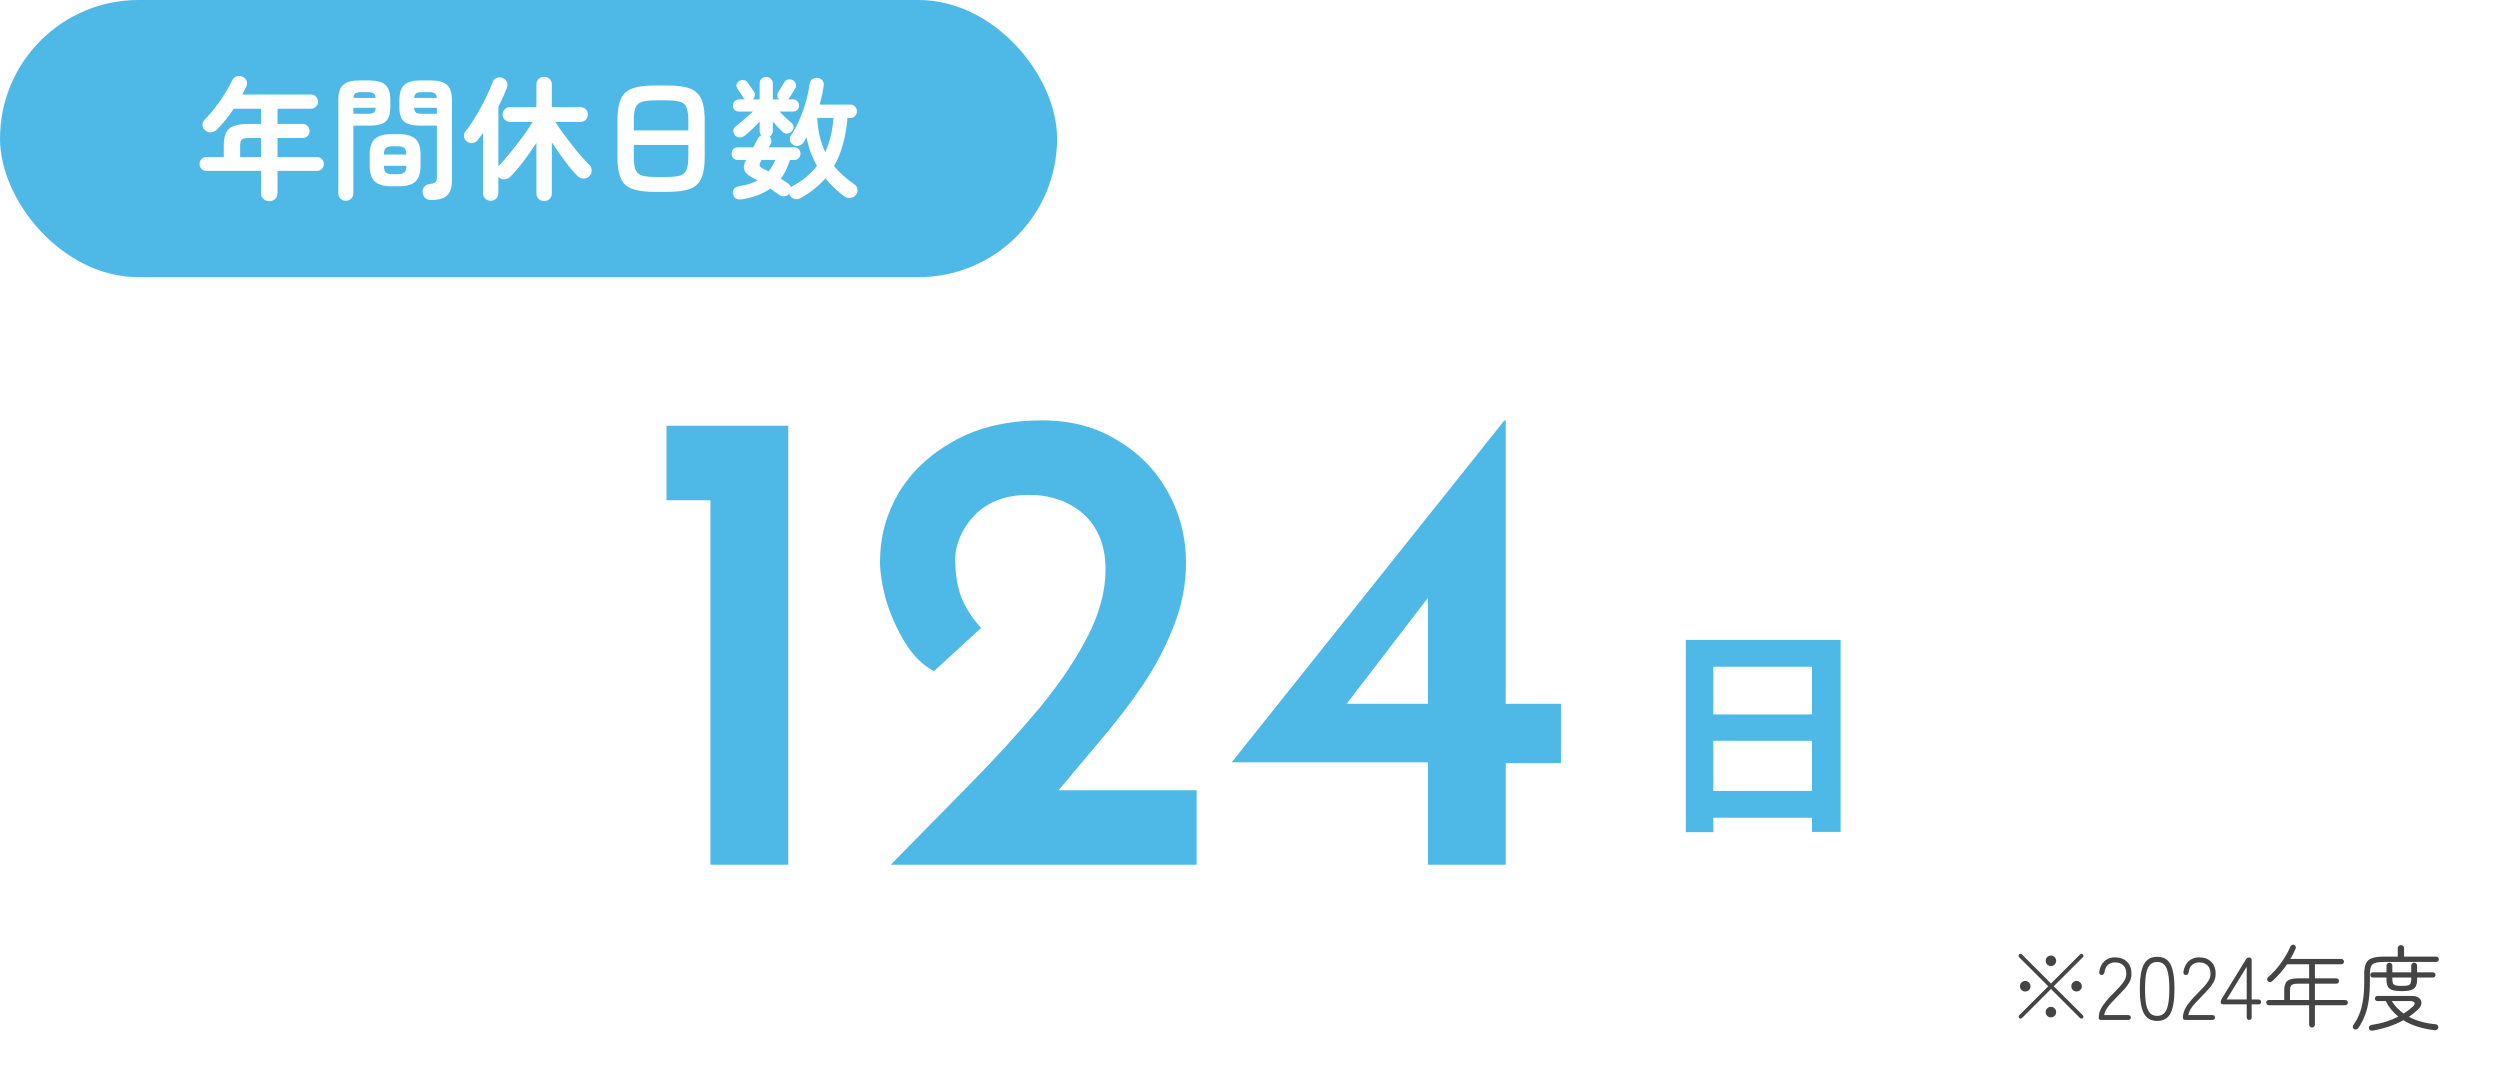 <svg width="451" height="197" viewBox="0 0 451 197" fill="none" xmlns="http://www.w3.org/2000/svg">
<path d="M0 0H451V197H0V0Z" fill="white"/>
<path d="M304.121 115.44H332.041V150.08H326.881V120.28H309.081V150.12H304.121V115.44ZM307.521 128.88H329.041V133.64H307.521V128.88ZM307.481 142.68H329.041V147.52H307.481V142.68Z" fill="#4EB9E7"/>
<path d="M222.195 137.52L271.395 75.84H271.635V126.96H281.595V137.64H271.635V156H257.595V137.52H222.195ZM258.315 106.92L242.475 127.56L240.795 126.96H257.595V105.24L258.315 106.92Z" fill="#4EB9E7"/>
<path d="M160.676 156C165.636 150.96 170.436 146.08 175.076 141.36C179.716 136.64 183.876 132.08 187.556 127.68C191.236 123.2 194.116 118.92 196.196 114.84C198.356 110.68 199.436 106.64 199.436 102.72C199.436 100.48 199.076 98.52 198.356 96.84C197.636 95.16 196.636 93.76 195.356 92.64C194.076 91.52 192.596 90.68 190.916 90.12C189.316 89.56 187.556 89.28 185.636 89.28C183.316 89.28 181.316 89.64 179.636 90.36C177.956 91.08 176.596 92.04 175.556 93.24C174.516 94.36 173.716 95.6 173.156 96.96C172.596 98.24 172.316 99.56 172.316 100.92C172.316 103.56 172.716 105.92 173.516 108C174.396 110 175.556 111.76 176.996 113.28L168.476 121.08C166.396 119.96 164.636 118.2 163.196 115.8C161.756 113.4 160.636 110.88 159.836 108.24C159.116 105.6 158.756 103.28 158.756 101.28C158.756 96.88 159.876 92.76 162.116 88.92C164.436 85.08 167.756 81.96 172.076 79.56C176.476 77.08 181.796 75.84 188.036 75.84C193.236 75.84 197.756 77.04 201.596 79.44C205.516 81.76 208.556 84.88 210.716 88.8C212.876 92.72 213.956 96.96 213.956 101.52C213.956 105.36 213.236 109.12 211.796 112.8C210.436 116.4 208.556 120 206.156 123.6C203.756 127.12 201.076 130.6 198.116 134.04C195.236 137.48 192.316 140.96 189.356 144.48L183.116 142.56H215.876V156H160.676Z" fill="#4EB9E7"/>
<path d="M120.24 76.8H142.2V156H128.16V90.24H120.24V76.8Z" fill="#4EB9E7"/>
<rect width="190.7" height="50" rx="25" fill="#4EB9E7"/>
<path d="M133.873 35.96C133.457 36.024 133.105 35.984 132.817 35.84C132.529 35.696 132.337 35.424 132.241 35.024C132.145 34.656 132.201 34.344 132.409 34.088C132.617 33.816 132.929 33.648 133.345 33.584C134.657 33.392 135.769 33.048 136.681 32.552C136.489 32.44 136.297 32.336 136.105 32.24C135.913 32.128 135.729 32.024 135.553 31.928C134.145 31.208 133.825 30.184 134.593 28.856H133.105C132.753 28.856 132.473 28.744 132.265 28.52C132.073 28.296 131.977 28.032 131.977 27.728C131.977 27.408 132.073 27.136 132.265 26.912C132.473 26.688 132.753 26.576 133.105 26.576H135.889C136.033 26.304 136.169 26.04 136.297 25.784C136.441 25.528 136.569 25.288 136.681 25.064C136.857 24.744 137.073 24.528 137.329 24.416C137.137 24.192 137.041 23.92 137.041 23.6V21.92C136.625 22.384 136.177 22.84 135.697 23.288C135.233 23.736 134.801 24.12 134.401 24.44C134.129 24.664 133.817 24.784 133.465 24.8C133.113 24.8 132.817 24.664 132.577 24.392C132.369 24.152 132.273 23.88 132.289 23.576C132.305 23.256 132.441 23.008 132.697 22.832C133.161 22.48 133.689 22.04 134.281 21.512C134.889 20.984 135.401 20.52 135.817 20.12H133.297C132.961 20.12 132.697 20.016 132.505 19.808C132.313 19.6 132.217 19.344 132.217 19.04C132.217 18.736 132.313 18.48 132.505 18.272C132.697 18.048 132.961 17.936 133.297 17.936H134.401C134.289 17.872 134.193 17.768 134.113 17.624C134.049 17.496 133.945 17.328 133.801 17.12C133.657 16.912 133.513 16.704 133.369 16.496C133.225 16.272 133.113 16.104 133.033 15.992C132.873 15.752 132.825 15.496 132.889 15.224C132.969 14.952 133.129 14.744 133.369 14.6C133.625 14.44 133.897 14.384 134.185 14.432C134.473 14.48 134.705 14.632 134.881 14.888C134.961 15 135.073 15.168 135.217 15.392C135.377 15.6 135.529 15.816 135.673 16.04C135.833 16.248 135.945 16.408 136.009 16.52C136.169 16.76 136.217 17.016 136.153 17.288C136.105 17.56 135.969 17.776 135.745 17.936H137.041V15.08C137.041 14.712 137.153 14.424 137.377 14.216C137.617 13.992 137.897 13.88 138.217 13.88C138.553 13.88 138.833 13.992 139.057 14.216C139.297 14.424 139.417 14.712 139.417 15.08V17.936H140.545C140.385 17.776 140.281 17.584 140.233 17.36C140.185 17.12 140.233 16.888 140.377 16.664C140.457 16.552 140.561 16.384 140.689 16.16C140.833 15.936 140.969 15.712 141.097 15.488C141.241 15.264 141.345 15.096 141.409 14.984C141.569 14.664 141.785 14.456 142.057 14.36C142.345 14.264 142.641 14.288 142.945 14.432C143.233 14.56 143.433 14.768 143.545 15.056C143.673 15.328 143.649 15.616 143.473 15.92C143.393 16.048 143.281 16.232 143.137 16.472C142.993 16.712 142.849 16.952 142.705 17.192C142.561 17.416 142.441 17.592 142.345 17.72C142.281 17.816 142.225 17.888 142.177 17.936H143.065C143.401 17.936 143.665 18.048 143.857 18.272C144.049 18.48 144.145 18.736 144.145 19.04C144.145 19.344 144.049 19.6 143.857 19.808C143.665 20.016 143.401 20.12 143.065 20.12H140.617C140.937 20.456 141.297 20.816 141.697 21.2C142.097 21.584 142.449 21.896 142.753 22.136C143.025 22.344 143.161 22.592 143.161 22.88C143.161 23.168 143.049 23.44 142.825 23.696C142.617 23.936 142.345 24.072 142.009 24.104C141.689 24.12 141.393 24 141.121 23.744C140.881 23.504 140.609 23.224 140.305 22.904C140.001 22.584 139.705 22.256 139.417 21.92V23.6C139.417 24.096 139.217 24.448 138.817 24.656C138.993 24.816 139.105 25.016 139.153 25.256C139.201 25.48 139.153 25.72 139.009 25.976C138.961 26.072 138.913 26.176 138.865 26.288C138.817 26.384 138.761 26.48 138.697 26.576H143.281C143.633 26.576 143.905 26.688 144.097 26.912C144.305 27.136 144.409 27.408 144.409 27.728C144.409 28.032 144.305 28.296 144.097 28.52C143.905 28.744 143.633 28.856 143.281 28.856H142.513C142.305 29.512 142.065 30.12 141.793 30.68C141.537 31.24 141.225 31.752 140.857 32.216C141.097 32.376 141.329 32.536 141.553 32.696C141.777 32.84 141.985 32.976 142.177 33.104C142.321 33.2 142.433 33.312 142.513 33.44C142.593 33.552 142.649 33.672 142.681 33.8C142.745 33.752 142.809 33.704 142.873 33.656C142.937 33.608 143.001 33.56 143.065 33.512C143.977 33.032 144.785 32.488 145.489 31.88C146.209 31.272 146.841 30.624 147.385 29.936C146.937 29.136 146.553 28.304 146.233 27.44C145.913 26.56 145.665 25.664 145.489 24.752C145.409 24.912 145.321 25.072 145.225 25.232C145.129 25.392 145.041 25.544 144.961 25.688C144.753 25.992 144.473 26.192 144.121 26.288C143.769 26.384 143.433 26.336 143.113 26.144C142.809 25.968 142.609 25.712 142.513 25.376C142.433 25.04 142.489 24.728 142.681 24.44C143.241 23.624 143.745 22.696 144.193 21.656C144.657 20.6 145.049 19.512 145.369 18.392C145.689 17.272 145.913 16.216 146.041 15.224C146.089 14.792 146.257 14.48 146.545 14.288C146.833 14.08 147.153 14 147.505 14.048C147.873 14.096 148.161 14.248 148.369 14.504C148.577 14.744 148.649 15.072 148.585 15.488C148.521 16.032 148.425 16.592 148.297 17.168C148.169 17.728 148.017 18.296 147.841 18.872H153.385C153.753 18.872 154.041 18.992 154.249 19.232C154.473 19.456 154.585 19.736 154.585 20.072C154.585 20.408 154.473 20.696 154.249 20.936C154.041 21.16 153.753 21.272 153.385 21.272H152.881C152.737 23 152.465 24.584 152.065 26.024C151.681 27.464 151.145 28.776 150.457 29.96C151.449 31.16 152.673 32.256 154.129 33.248C154.449 33.456 154.633 33.752 154.681 34.136C154.745 34.504 154.657 34.84 154.417 35.144C154.161 35.464 153.825 35.648 153.409 35.696C153.009 35.76 152.649 35.672 152.329 35.432C151.001 34.44 149.857 33.352 148.897 32.168C147.713 33.544 146.217 34.736 144.409 35.744C144.025 35.952 143.649 35.992 143.281 35.864C142.913 35.752 142.649 35.544 142.489 35.24C142.473 35.192 142.449 35.144 142.417 35.096C142.401 35.064 142.385 35.024 142.369 34.976C142.161 35.232 141.881 35.376 141.529 35.408C141.177 35.456 140.849 35.368 140.545 35.144C140.289 34.968 140.033 34.784 139.777 34.592C139.521 34.4 139.257 34.208 138.985 34.016C137.721 34.928 136.017 35.576 133.873 35.96ZM148.873 27.44C149.305 26.496 149.641 25.512 149.881 24.488C150.121 23.448 150.281 22.376 150.361 21.272H147.433C147.497 22.424 147.641 23.512 147.865 24.536C148.105 25.56 148.441 26.528 148.873 27.44ZM138.649 30.92C138.889 30.632 139.105 30.32 139.297 29.984C139.505 29.632 139.697 29.256 139.873 28.856H137.401L137.281 29.072C137.073 29.392 136.993 29.664 137.041 29.888C137.105 30.096 137.329 30.288 137.713 30.464C137.857 30.528 138.009 30.6 138.169 30.68C138.329 30.76 138.489 30.84 138.649 30.92Z" fill="white"/>
<path d="M118.345 34.617C116.985 34.617 115.857 34.52 114.961 34.328C114.065 34.153 113.353 33.833 112.825 33.368C112.313 32.889 111.945 32.233 111.721 31.401C111.497 30.569 111.385 29.505 111.385 28.209V21.825C111.385 20.529 111.497 19.465 111.721 18.633C111.945 17.8 112.313 17.152 112.825 16.689C113.353 16.209 114.065 15.88 114.961 15.704C115.857 15.512 116.985 15.416 118.345 15.416H120.169C121.529 15.416 122.657 15.512 123.553 15.704C124.449 15.88 125.153 16.209 125.665 16.689C126.193 17.152 126.569 17.8 126.793 18.633C127.017 19.465 127.129 20.529 127.129 21.825V28.209C127.129 29.505 127.017 30.569 126.793 31.401C126.569 32.233 126.193 32.889 125.665 33.368C125.153 33.833 124.449 34.153 123.553 34.328C122.657 34.52 121.529 34.617 120.169 34.617H118.345ZM118.345 31.928H120.169C121.305 31.928 122.153 31.84 122.713 31.665C123.289 31.473 123.673 31.113 123.865 30.584C124.073 30.056 124.177 29.265 124.177 28.209V26.145H114.337V28.209C114.337 29.265 114.433 30.056 114.625 30.584C114.833 31.113 115.225 31.473 115.801 31.665C116.377 31.84 117.225 31.928 118.345 31.928ZM114.337 23.529H124.177V21.825C124.177 20.768 124.073 19.977 123.865 19.448C123.673 18.904 123.289 18.544 122.713 18.369C122.153 18.192 121.305 18.105 120.169 18.105H118.345C117.225 18.105 116.377 18.192 115.801 18.369C115.225 18.544 114.833 18.904 114.625 19.448C114.433 19.977 114.337 20.768 114.337 21.825V23.529Z" fill="white"/>
<path d="M98.161 36.272C97.777 36.272 97.449 36.144 97.177 35.888C96.905 35.632 96.769 35.296 96.769 34.88V25.76C96.289 26.496 95.777 27.248 95.233 28.016C94.689 28.768 94.145 29.48 93.601 30.152C93.073 30.808 92.569 31.376 92.089 31.856C91.801 32.144 91.449 32.312 91.033 32.36C90.617 32.392 90.257 32.256 89.953 31.952L89.905 31.928V34.832C89.905 35.248 89.769 35.584 89.497 35.84C89.241 36.096 88.921 36.224 88.537 36.224C88.153 36.224 87.825 36.096 87.553 35.84C87.281 35.584 87.145 35.248 87.145 34.832V23.96C86.985 24.2 86.817 24.432 86.641 24.656C86.481 24.88 86.321 25.096 86.161 25.304C85.921 25.592 85.609 25.76 85.225 25.808C84.857 25.856 84.521 25.76 84.217 25.52C83.945 25.312 83.777 25.032 83.713 24.68C83.649 24.312 83.729 23.992 83.953 23.72C84.385 23.192 84.841 22.552 85.321 21.8C85.801 21.048 86.265 20.264 86.713 19.448C87.161 18.616 87.569 17.808 87.937 17.024C88.321 16.224 88.617 15.52 88.825 14.912C88.953 14.512 89.185 14.24 89.521 14.096C89.873 13.936 90.241 13.92 90.625 14.048C91.009 14.176 91.273 14.408 91.417 14.744C91.577 15.064 91.593 15.408 91.465 15.776C91.257 16.304 91.025 16.864 90.769 17.456C90.513 18.048 90.225 18.648 89.905 19.256V30.032L89.953 29.984C90.385 29.52 90.873 28.96 91.417 28.304C91.977 27.648 92.545 26.944 93.121 26.192C93.713 25.44 94.265 24.704 94.777 23.984C95.305 23.248 95.745 22.584 96.097 21.992H92.017C91.649 21.992 91.329 21.864 91.057 21.608C90.801 21.336 90.673 21.016 90.673 20.648C90.673 20.28 90.801 19.968 91.057 19.712C91.329 19.456 91.649 19.328 92.017 19.328H96.769V15.248C96.769 14.832 96.905 14.496 97.177 14.24C97.449 13.984 97.777 13.856 98.161 13.856C98.545 13.856 98.873 13.984 99.145 14.24C99.417 14.496 99.553 14.832 99.553 15.248V19.328H104.737C105.105 19.328 105.417 19.456 105.673 19.712C105.929 19.968 106.057 20.28 106.057 20.648C106.057 21.016 105.929 21.336 105.673 21.608C105.417 21.864 105.105 21.992 104.737 21.992H100.177C100.513 22.536 100.937 23.16 101.449 23.864C101.961 24.568 102.505 25.288 103.081 26.024C103.657 26.76 104.225 27.456 104.785 28.112C105.361 28.752 105.873 29.296 106.321 29.744C106.593 30.016 106.729 30.352 106.729 30.752C106.745 31.152 106.609 31.496 106.321 31.784C106.017 32.088 105.657 32.232 105.241 32.216C104.825 32.2 104.465 32.04 104.161 31.736C103.697 31.256 103.193 30.688 102.649 30.032C102.121 29.36 101.593 28.648 101.065 27.896C100.537 27.144 100.033 26.408 99.553 25.688V34.88C99.553 35.296 99.417 35.632 99.145 35.888C98.873 36.144 98.545 36.272 98.161 36.272Z" fill="white"/>
<path d="M77.783 36.08C77.319 36.08 76.951 35.952 76.679 35.696C76.423 35.456 76.279 35.128 76.247 34.712C76.199 34.328 76.295 33.992 76.535 33.704C76.775 33.416 77.095 33.248 77.495 33.2C78.103 33.12 78.471 33 78.599 32.84C78.743 32.68 78.815 32.376 78.815 31.928V22.664H75.959C75.031 22.664 74.279 22.568 73.703 22.376C73.127 22.184 72.703 21.848 72.431 21.368C72.175 20.872 72.047 20.184 72.047 19.304V18.08C72.047 16.752 72.351 15.824 72.959 15.296C73.567 14.768 74.567 14.504 75.959 14.504H77.639C79.031 14.504 80.023 14.768 80.615 15.296C81.223 15.824 81.527 16.752 81.527 18.08V32.624C81.527 33.84 81.231 34.72 80.639 35.264C80.063 35.808 79.111 36.08 77.783 36.08ZM62.375 36.224C62.007 36.224 61.687 36.096 61.415 35.84C61.159 35.584 61.031 35.256 61.031 34.856V18.056C61.031 16.744 61.327 15.824 61.919 15.296C62.527 14.768 63.527 14.504 64.919 14.504H66.503C67.911 14.504 68.911 14.768 69.503 15.296C70.111 15.824 70.415 16.744 70.415 18.056V19.304C70.415 20.184 70.279 20.872 70.007 21.368C69.751 21.848 69.335 22.184 68.759 22.376C68.199 22.568 67.447 22.664 66.503 22.664H63.743V34.856C63.743 35.256 63.607 35.584 63.335 35.84C63.079 36.096 62.759 36.224 62.375 36.224ZM70.655 33.608C69.247 33.608 68.231 33.32 67.607 32.744C66.999 32.152 66.695 31.2 66.695 29.888V27.896C66.695 26.568 66.999 25.624 67.607 25.064C68.231 24.488 69.247 24.2 70.655 24.2H71.927C73.335 24.2 74.343 24.488 74.951 25.064C75.559 25.624 75.863 26.568 75.863 27.896V29.888C75.863 31.2 75.559 32.152 74.951 32.744C74.343 33.32 73.335 33.608 71.927 33.608H70.655ZM70.943 31.424H71.615C72.271 31.424 72.711 31.32 72.935 31.112C73.175 30.904 73.303 30.504 73.319 29.912H69.263C69.263 30.504 69.375 30.904 69.599 31.112C69.839 31.32 70.287 31.424 70.943 31.424ZM69.263 27.872H73.319C73.303 27.28 73.175 26.888 72.935 26.696C72.711 26.488 72.271 26.384 71.615 26.384H70.943C70.287 26.384 69.839 26.488 69.599 26.696C69.375 26.888 69.263 27.28 69.263 27.872ZM76.247 20.528H78.815V19.448H74.711C74.743 19.896 74.863 20.192 75.071 20.336C75.295 20.464 75.687 20.528 76.247 20.528ZM63.743 20.528H66.239C66.799 20.528 67.183 20.464 67.391 20.336C67.615 20.192 67.743 19.896 67.775 19.448H63.743V20.528ZM74.711 17.672H78.815C78.767 17.24 78.639 16.96 78.431 16.832C78.223 16.688 77.839 16.616 77.279 16.616H76.247C75.703 16.616 75.319 16.688 75.095 16.832C74.871 16.96 74.743 17.24 74.711 17.672ZM63.767 17.672H67.751C67.719 17.24 67.599 16.96 67.391 16.832C67.183 16.688 66.799 16.616 66.239 16.616H65.279C64.735 16.616 64.351 16.688 64.127 16.832C63.919 16.96 63.799 17.24 63.767 17.672Z" fill="white"/>
<path d="M48.576 36.297C48.176 36.297 47.824 36.16 47.52 35.889C47.232 35.617 47.088 35.257 47.088 34.809V30.825H37.248C36.896 30.825 36.6 30.704 36.36 30.465C36.12 30.224 36 29.928 36 29.576C36 29.224 36.12 28.928 36.36 28.689C36.6 28.448 36.896 28.328 37.248 28.328H40.368V26.312C40.368 25.32 40.504 24.537 40.776 23.96C41.048 23.384 41.512 22.977 42.168 22.736C42.84 22.48 43.768 22.352 44.952 22.352H47.088V19.616H42.168C41.704 20.305 41.216 20.968 40.704 21.608C40.192 22.233 39.68 22.808 39.168 23.337C38.864 23.64 38.504 23.817 38.088 23.864C37.688 23.913 37.328 23.793 37.008 23.505C36.704 23.248 36.544 22.936 36.528 22.569C36.512 22.184 36.656 21.84 36.96 21.537C37.616 20.896 38.248 20.169 38.856 19.352C39.48 18.537 40.056 17.704 40.584 16.857C41.112 16.009 41.544 15.225 41.88 14.505C42.056 14.152 42.328 13.912 42.696 13.784C43.08 13.656 43.44 13.681 43.776 13.857C44.128 14.017 44.368 14.264 44.496 14.601C44.624 14.921 44.6 15.257 44.424 15.608C44.216 16.088 43.976 16.569 43.704 17.049H56.112C56.464 17.049 56.76 17.177 57 17.433C57.256 17.672 57.384 17.968 57.384 18.32C57.384 18.672 57.256 18.977 57 19.233C56.76 19.488 56.464 19.616 56.112 19.616H50.064V22.352H54.6C54.952 22.352 55.248 22.48 55.488 22.736C55.728 22.977 55.848 23.273 55.848 23.625C55.848 23.977 55.728 24.28 55.488 24.537C55.248 24.776 54.952 24.896 54.6 24.896H50.064V28.328H57.168C57.52 28.328 57.816 28.448 58.056 28.689C58.296 28.928 58.416 29.224 58.416 29.576C58.416 29.928 58.296 30.224 58.056 30.465C57.816 30.704 57.52 30.825 57.168 30.825H50.064V34.809C50.064 35.257 49.92 35.617 49.632 35.889C49.344 36.16 48.992 36.297 48.576 36.297ZM43.32 28.328H47.088V24.896H44.952C44.28 24.896 43.84 24.985 43.632 25.16C43.424 25.32 43.32 25.704 43.32 26.312V28.328Z" fill="white"/>
<path d="M428.091 185.92C427.696 185.984 427.451 185.856 427.355 185.536C427.312 185.387 427.339 185.248 427.435 185.12C427.531 185.003 427.664 184.928 427.835 184.896C428.773 184.757 429.643 184.56 430.443 184.304C431.243 184.048 431.979 183.744 432.651 183.392C432.192 183.019 431.771 182.603 431.387 182.144C431.013 181.675 430.677 181.157 430.379 180.592H428.891C428.752 180.592 428.64 180.549 428.555 180.464C428.48 180.368 428.443 180.256 428.443 180.128C428.443 180 428.48 179.893 428.555 179.808C428.64 179.712 428.752 179.664 428.891 179.664H435.083C435.669 179.664 436.112 179.792 436.411 180.048C436.709 180.304 436.848 180.619 436.827 180.992C436.805 181.365 436.603 181.733 436.219 182.096C435.963 182.341 435.696 182.576 435.419 182.8C435.141 183.024 434.859 183.237 434.571 183.44C435.275 183.813 436.032 184.107 436.843 184.32C437.653 184.544 438.491 184.693 439.355 184.768C439.525 184.779 439.659 184.843 439.755 184.96C439.851 185.088 439.888 185.232 439.867 185.392C439.835 185.563 439.749 185.685 439.611 185.76C439.483 185.835 439.328 185.861 439.147 185.84C438.037 185.712 437.019 185.499 436.091 185.2C435.163 184.912 434.32 184.528 433.563 184.048C432.784 184.485 431.936 184.859 431.019 185.168C430.112 185.477 429.136 185.728 428.091 185.92ZM424.683 185.648C424.555 185.573 424.475 185.467 424.443 185.328C424.421 185.189 424.448 185.067 424.523 184.96C424.992 184.299 425.371 183.595 425.659 182.848C425.947 182.101 426.16 181.253 426.299 180.304C426.437 179.355 426.507 178.245 426.507 176.976V175.744C426.507 174.923 426.608 174.283 426.811 173.824C427.024 173.365 427.381 173.045 427.883 172.864C428.395 172.672 429.104 172.576 430.011 172.576H432.555V171.04C432.555 170.88 432.608 170.752 432.715 170.656C432.832 170.549 432.965 170.496 433.115 170.496C433.275 170.496 433.408 170.549 433.515 170.656C433.632 170.752 433.691 170.88 433.691 171.04V172.576H439.499C439.637 172.576 439.749 172.624 439.835 172.72C439.931 172.816 439.979 172.928 439.979 173.056C439.979 173.184 439.931 173.296 439.835 173.392C439.749 173.488 439.637 173.536 439.499 173.536H430.059C429.376 173.536 428.848 173.595 428.475 173.712C428.112 173.829 427.861 174.048 427.723 174.368C427.595 174.688 427.531 175.152 427.531 175.76V176.992C427.531 178.272 427.461 179.413 427.323 180.416C427.184 181.408 426.96 182.315 426.651 183.136C426.341 183.947 425.936 184.725 425.435 185.472C425.349 185.589 425.232 185.664 425.083 185.696C424.944 185.739 424.811 185.723 424.683 185.648ZM433.275 178.8C432.56 178.8 432 178.736 431.595 178.608C431.2 178.48 430.923 178.267 430.763 177.968C430.603 177.659 430.523 177.243 430.523 176.72V176.352H428.059C427.931 176.352 427.819 176.304 427.723 176.208C427.637 176.112 427.595 176 427.595 175.872C427.595 175.744 427.637 175.637 427.723 175.552C427.819 175.456 427.931 175.408 428.059 175.408H430.523V174.192C430.523 174.043 430.576 173.92 430.683 173.824C430.789 173.717 430.912 173.664 431.051 173.664C431.2 173.664 431.323 173.717 431.419 173.824C431.525 173.92 431.579 174.043 431.579 174.192V175.408H434.987V174.192C434.987 174.043 435.04 173.92 435.147 173.824C435.253 173.717 435.376 173.664 435.515 173.664C435.664 173.664 435.787 173.717 435.883 173.824C435.989 173.92 436.043 174.043 436.043 174.192V175.408H438.907C439.035 175.408 439.141 175.456 439.227 175.552C439.323 175.637 439.371 175.744 439.371 175.872C439.371 176 439.323 176.112 439.227 176.208C439.141 176.304 439.035 176.352 438.907 176.352H436.043V176.72C436.043 177.243 435.957 177.659 435.787 177.968C435.627 178.267 435.344 178.48 434.939 178.608C434.544 178.736 433.989 178.8 433.275 178.8ZM433.611 182.848C433.931 182.645 434.229 182.437 434.507 182.224C434.784 182.011 435.045 181.792 435.291 181.568C435.568 181.312 435.664 181.088 435.579 180.896C435.504 180.693 435.237 180.592 434.779 180.592H431.483C431.76 181.051 432.08 181.467 432.443 181.84C432.805 182.203 433.195 182.539 433.611 182.848ZM433.275 177.856C433.744 177.856 434.101 177.829 434.347 177.776C434.592 177.712 434.757 177.595 434.843 177.424C434.939 177.243 434.987 176.981 434.987 176.64V176.352H431.579V176.64C431.579 176.981 431.621 177.243 431.707 177.424C431.803 177.595 431.973 177.712 432.219 177.776C432.464 177.829 432.816 177.856 433.275 177.856Z" fill="#444444"/>
<path d="M417.082 185.36C416.944 185.36 416.821 185.312 416.714 185.216C416.618 185.12 416.57 184.997 416.57 184.848V181.344H409.29C409.162 181.344 409.05 181.296 408.954 181.2C408.869 181.104 408.826 180.992 408.826 180.864C408.826 180.736 408.869 180.629 408.954 180.544C409.05 180.448 409.162 180.4 409.29 180.4H412.074V178.688C412.074 177.877 412.25 177.312 412.602 176.992C412.954 176.661 413.6 176.496 414.538 176.496H416.57V173.952H412.586C412.213 174.507 411.802 175.035 411.354 175.536C410.917 176.037 410.442 176.523 409.93 176.992C409.824 177.088 409.696 177.147 409.546 177.168C409.397 177.179 409.264 177.131 409.146 177.024C409.04 176.928 408.986 176.805 408.986 176.656C408.997 176.507 409.056 176.384 409.162 176.288C410.037 175.531 410.821 174.667 411.514 173.696C412.208 172.725 412.773 171.733 413.21 170.72C413.264 170.592 413.36 170.507 413.498 170.464C413.637 170.411 413.77 170.416 413.898 170.48C414.026 170.544 414.112 170.64 414.154 170.768C414.197 170.885 414.192 171.003 414.138 171.12C413.989 171.451 413.834 171.776 413.674 172.096C413.525 172.405 413.36 172.704 413.178 172.992H422.394C422.522 172.992 422.629 173.04 422.714 173.136C422.81 173.232 422.858 173.344 422.858 173.472C422.858 173.611 422.81 173.728 422.714 173.824C422.629 173.909 422.522 173.952 422.394 173.952H417.61V176.496H421.482C421.621 176.496 421.733 176.544 421.818 176.64C421.914 176.736 421.962 176.848 421.962 176.976C421.962 177.115 421.914 177.232 421.818 177.328C421.733 177.413 421.621 177.456 421.482 177.456H417.61V180.4H423.098C423.226 180.4 423.333 180.448 423.418 180.544C423.514 180.629 423.562 180.736 423.562 180.864C423.562 180.992 423.514 181.104 423.418 181.2C423.333 181.296 423.226 181.344 423.098 181.344H417.61V184.848C417.61 184.997 417.557 185.12 417.45 185.216C417.354 185.312 417.232 185.36 417.082 185.36ZM413.114 180.4H416.57V177.456H414.538C413.973 177.456 413.594 177.541 413.402 177.712C413.21 177.883 413.114 178.208 413.114 178.688V180.4Z" fill="#444444"/>
<path d="M405.753 184C405.455 184 405.305 183.824 405.305 183.472V181.184H401.161C400.799 181.184 400.617 181.061 400.617 180.816C400.617 180.677 400.633 180.56 400.665 180.464C400.697 180.368 400.745 180.267 400.809 180.16L405.161 173.088C405.247 172.949 405.332 172.859 405.417 172.816C405.513 172.763 405.631 172.736 405.769 172.736C406.057 172.736 406.201 172.912 406.201 173.264V180.304H407.369C407.721 180.304 407.897 180.448 407.897 180.736C407.897 181.035 407.748 181.184 407.449 181.184H406.201V183.472C406.201 183.824 406.052 184 405.753 184ZM401.689 180.304H405.305V174.4L401.689 180.304Z" fill="#444444"/>
<path d="M394.323 184C393.971 184 393.795 183.883 393.795 183.648C393.795 183.104 393.912 182.587 394.147 182.096C394.392 181.595 394.718 181.104 395.123 180.624C395.528 180.133 395.987 179.637 396.499 179.136C396.883 178.752 397.24 178.379 397.571 178.016C397.912 177.643 398.195 177.275 398.419 176.912C398.643 176.539 398.76 176.165 398.771 175.792C398.792 175.067 398.616 174.523 398.243 174.16C397.88 173.797 397.368 173.616 396.707 173.616C396.216 173.616 395.8 173.765 395.459 174.064C395.118 174.363 394.91 174.8 394.835 175.376C394.771 175.717 394.606 175.888 394.339 175.888C394.19 175.888 394.072 175.84 393.987 175.744C393.902 175.648 393.87 175.509 393.891 175.328C393.998 174.539 394.302 173.904 394.803 173.424C395.315 172.944 395.95 172.704 396.707 172.704C397.624 172.704 398.36 172.976 398.915 173.52C399.47 174.064 399.731 174.827 399.699 175.808C399.688 176.299 399.56 176.768 399.315 177.216C399.07 177.653 398.755 178.08 398.371 178.496C397.998 178.912 397.592 179.339 397.155 179.776C396.782 180.149 396.424 180.523 396.083 180.896C395.742 181.259 395.454 181.627 395.219 182C394.984 182.373 394.84 182.747 394.787 183.12H399.059C399.411 183.12 399.587 183.264 399.587 183.552C399.587 183.851 399.411 184 399.059 184H394.323Z" fill="#444444"/>
<path d="M389.157 184.176C388.027 184.176 387.221 183.712 386.741 182.784C386.261 181.856 386.021 180.389 386.021 178.384C386.021 176.389 386.261 174.928 386.741 174C387.221 173.072 388.027 172.608 389.157 172.608C390.299 172.608 391.104 173.072 391.573 174C392.043 174.928 392.277 176.389 392.277 178.384C392.277 180.389 392.043 181.856 391.573 182.784C391.104 183.712 390.299 184.176 389.157 184.176ZM389.157 183.264C389.659 183.264 390.069 183.115 390.389 182.816C390.72 182.507 390.96 181.995 391.109 181.28C391.269 180.565 391.349 179.6 391.349 178.384C391.349 177.179 391.269 176.224 391.109 175.52C390.96 174.805 390.72 174.299 390.389 174C390.069 173.691 389.659 173.536 389.157 173.536C388.656 173.536 388.24 173.691 387.909 174C387.589 174.299 387.349 174.805 387.189 175.52C387.04 176.224 386.965 177.179 386.965 178.384C386.965 179.6 387.04 180.565 387.189 181.28C387.349 181.995 387.589 182.507 387.909 182.816C388.24 183.115 388.656 183.264 389.157 183.264Z" fill="#444444"/>
<path d="M379.135 184C378.783 184 378.607 183.883 378.607 183.648C378.607 183.104 378.725 182.587 378.959 182.096C379.205 181.595 379.53 181.104 379.935 180.624C380.341 180.133 380.799 179.637 381.311 179.136C381.695 178.752 382.053 178.379 382.383 178.016C382.725 177.643 383.007 177.275 383.231 176.912C383.455 176.539 383.573 176.165 383.583 175.792C383.605 175.067 383.429 174.523 383.055 174.16C382.693 173.797 382.181 173.616 381.519 173.616C381.029 173.616 380.613 173.765 380.271 174.064C379.93 174.363 379.722 174.8 379.647 175.376C379.583 175.717 379.418 175.888 379.151 175.888C379.002 175.888 378.885 175.84 378.799 175.744C378.714 175.648 378.682 175.509 378.703 175.328C378.81 174.539 379.114 173.904 379.615 173.424C380.127 172.944 380.762 172.704 381.519 172.704C382.437 172.704 383.173 172.976 383.727 173.52C384.282 174.064 384.543 174.827 384.511 175.808C384.501 176.299 384.373 176.768 384.127 177.216C383.882 177.653 383.567 178.08 383.183 178.496C382.81 178.912 382.405 179.339 381.967 179.776C381.594 180.149 381.237 180.523 380.895 180.896C380.554 181.259 380.266 181.627 380.031 182C379.797 182.373 379.653 182.747 379.599 183.12H383.871C384.223 183.12 384.399 183.264 384.399 183.552C384.399 183.851 384.223 184 383.871 184H379.135Z" fill="#444444"/>
<path d="M375.248 183.664L370 178.416L364.768 183.648C364.693 183.723 364.608 183.76 364.512 183.76C364.416 183.76 364.336 183.723 364.272 183.648C364.197 183.584 364.16 183.504 364.16 183.408C364.16 183.312 364.197 183.227 364.272 183.152L369.504 177.92L364.256 172.688C364.192 172.613 364.16 172.528 364.16 172.432C364.16 172.336 364.192 172.251 364.256 172.176C364.331 172.112 364.416 172.08 364.512 172.08C364.608 172.08 364.688 172.112 364.752 172.176L370 177.424L375.248 172.176C375.323 172.112 375.408 172.08 375.504 172.08C375.6 172.08 375.68 172.112 375.744 172.176C375.819 172.251 375.856 172.336 375.856 172.432C375.856 172.528 375.819 172.613 375.744 172.688L370.496 177.92L375.744 183.152C375.819 183.227 375.856 183.312 375.856 183.408C375.856 183.504 375.819 183.589 375.744 183.664C375.669 183.728 375.584 183.76 375.488 183.76C375.392 183.76 375.312 183.728 375.248 183.664ZM365.36 178.864C365.093 178.864 364.864 178.773 364.672 178.592C364.491 178.4 364.4 178.176 364.4 177.92C364.4 177.653 364.491 177.429 364.672 177.248C364.864 177.056 365.093 176.96 365.36 176.96C365.627 176.96 365.851 177.056 366.032 177.248C366.213 177.429 366.304 177.653 366.304 177.92C366.304 178.176 366.213 178.4 366.032 178.592C365.851 178.773 365.627 178.864 365.36 178.864ZM374.608 178.864C374.341 178.864 374.117 178.773 373.936 178.592C373.755 178.4 373.664 178.176 373.664 177.92C373.664 177.653 373.755 177.429 373.936 177.248C374.117 177.056 374.341 176.96 374.608 176.96C374.875 176.96 375.099 177.056 375.28 177.248C375.472 177.429 375.568 177.653 375.568 177.92C375.568 178.176 375.472 178.4 375.28 178.592C375.099 178.773 374.875 178.864 374.608 178.864ZM369.984 183.536C369.717 183.536 369.493 183.445 369.312 183.264C369.131 183.083 369.04 182.859 369.04 182.592C369.04 182.325 369.131 182.101 369.312 181.92C369.493 181.728 369.717 181.632 369.984 181.632C370.251 181.632 370.475 181.728 370.656 181.92C370.837 182.101 370.928 182.325 370.928 182.592C370.928 182.859 370.837 183.083 370.656 183.264C370.475 183.445 370.251 183.536 369.984 183.536ZM369.984 174.272C369.717 174.272 369.493 174.181 369.312 174C369.131 173.819 369.04 173.595 369.04 173.328C369.04 173.061 369.131 172.837 369.312 172.656C369.493 172.475 369.717 172.384 369.984 172.384C370.251 172.384 370.475 172.475 370.656 172.656C370.837 172.837 370.928 173.061 370.928 173.328C370.928 173.595 370.837 173.819 370.656 174C370.475 174.181 370.251 174.272 369.984 174.272Z" fill="#444444"/>
</svg>
